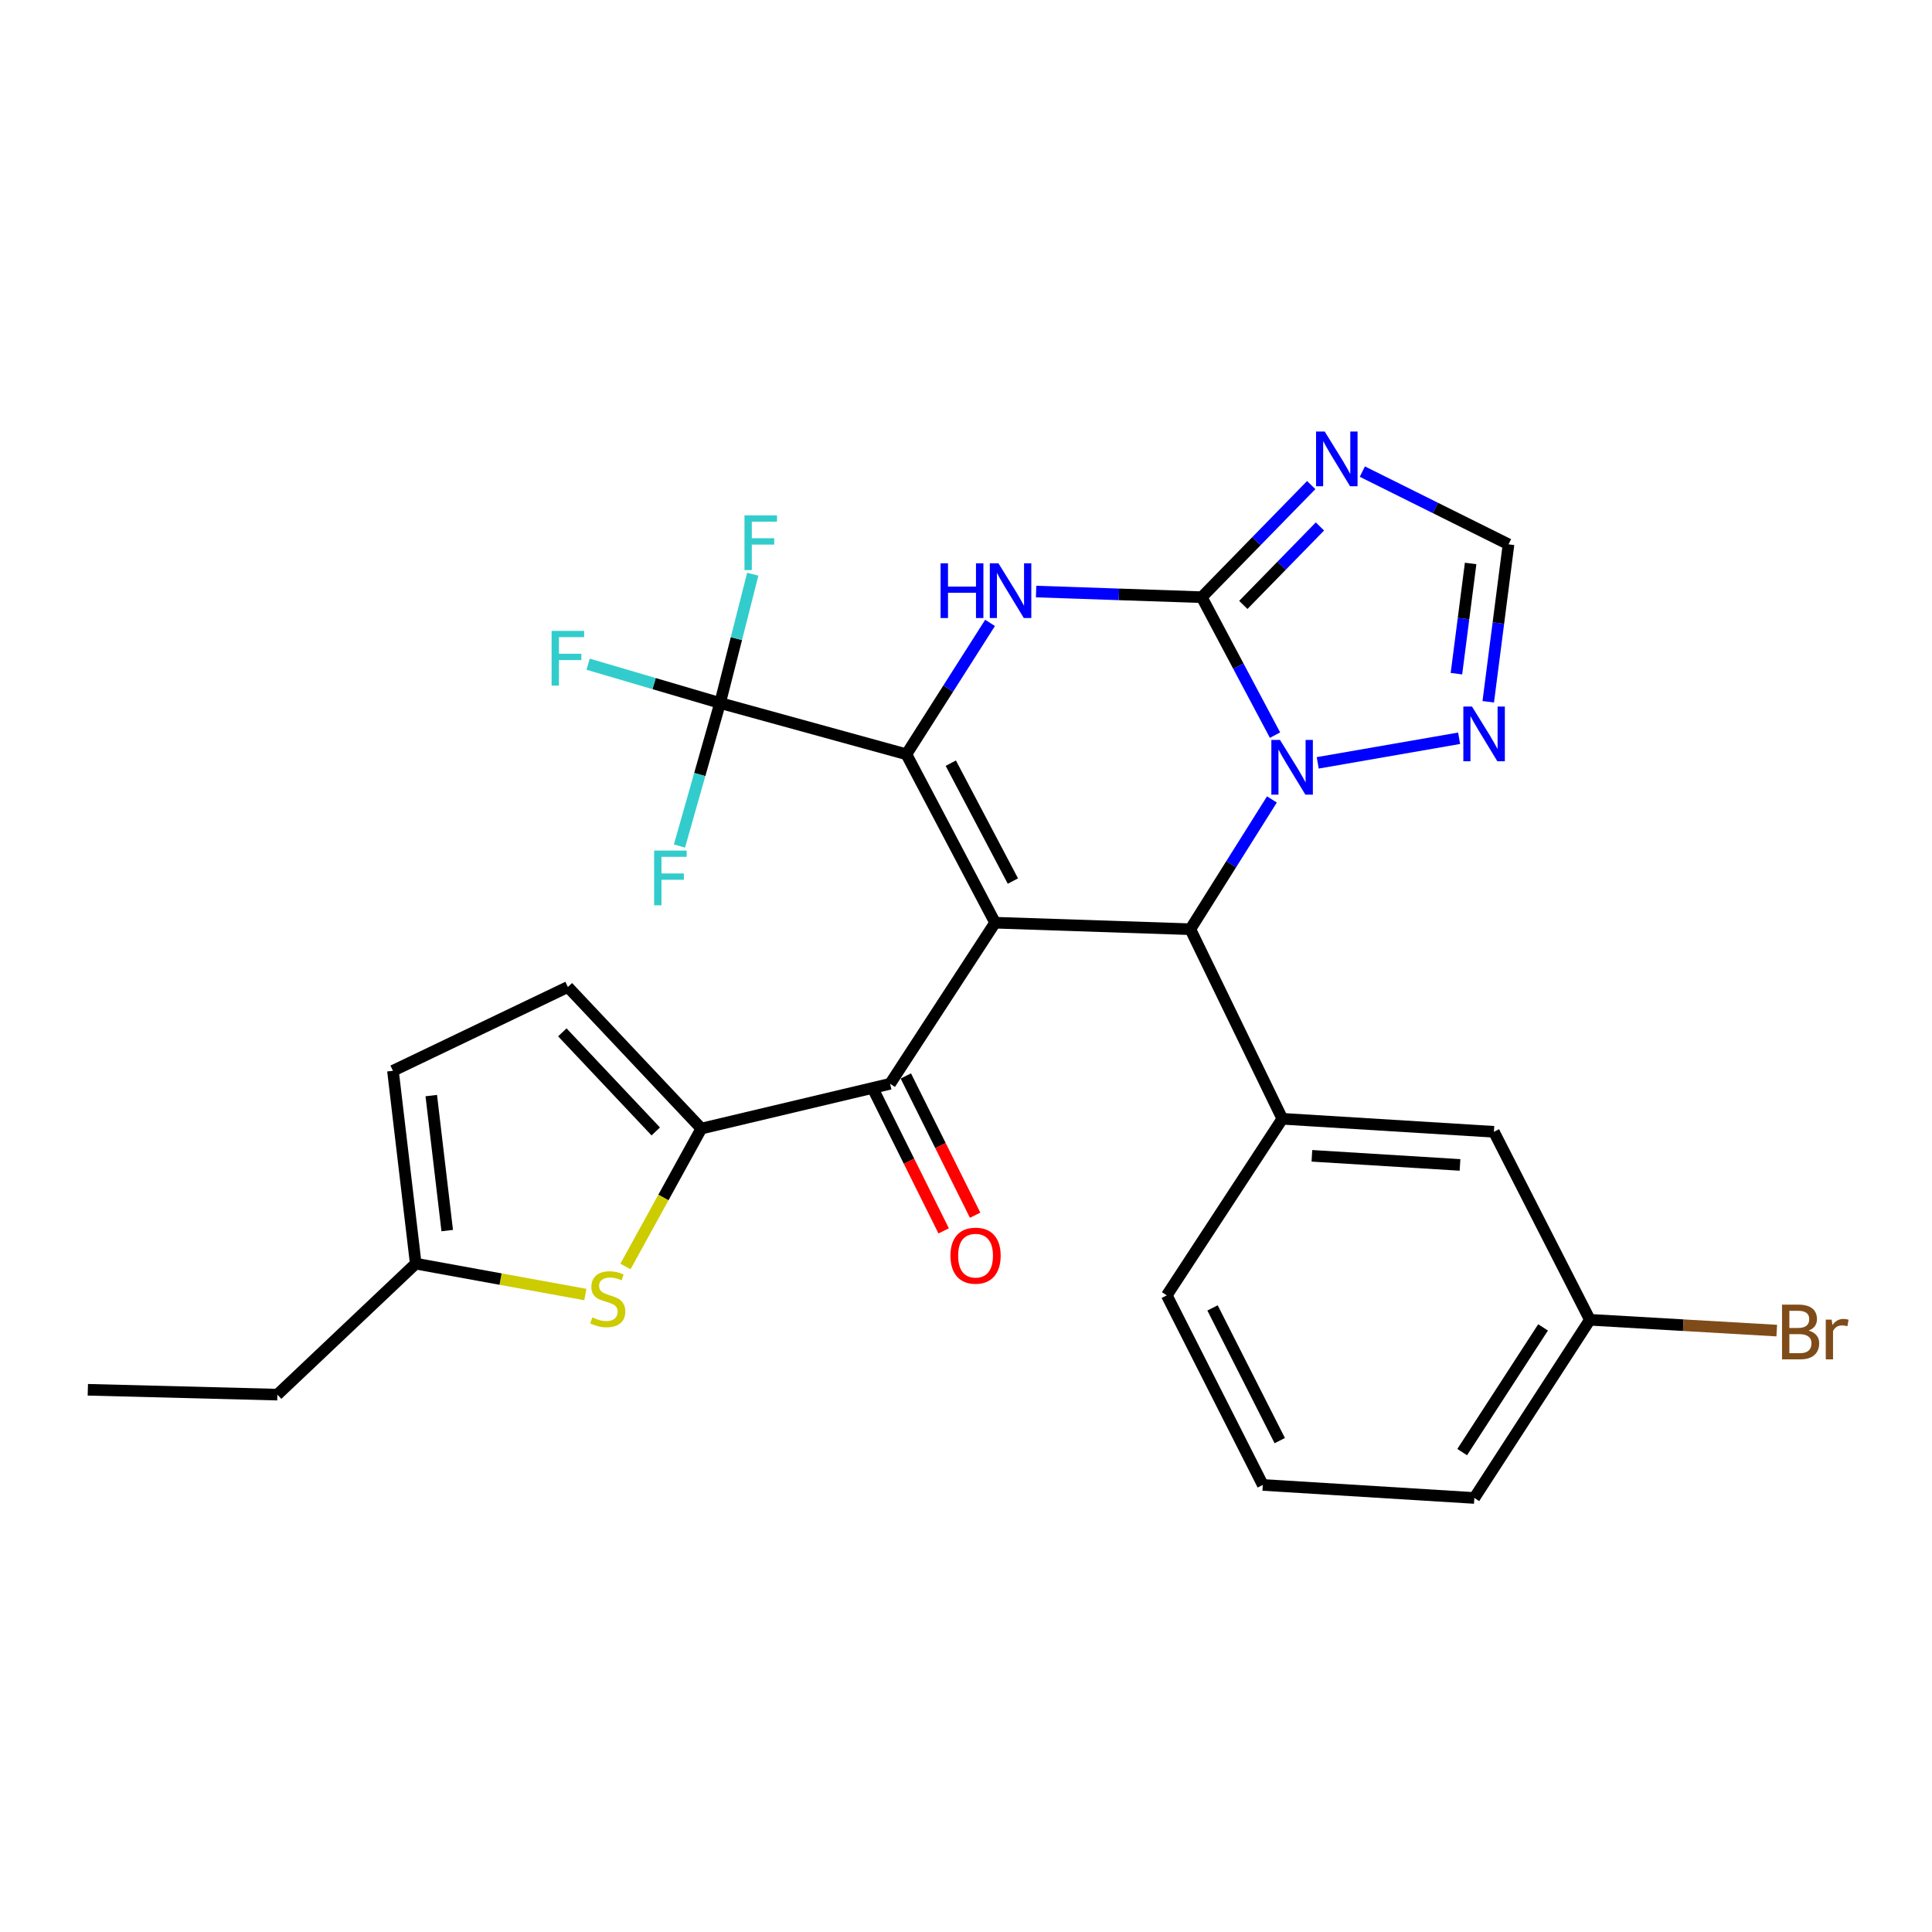 <?xml version='1.0' encoding='iso-8859-1'?>
<svg version='1.1' baseProfile='full'
              xmlns='http://www.w3.org/2000/svg'
                      xmlns:rdkit='http://www.rdkit.org/xml'
                      xmlns:xlink='http://www.w3.org/1999/xlink'
                  xml:space='preserve'
width='1000px' height='1000px' viewBox='0 0 1000 1000'>
<!-- END OF HEADER -->
<rect style='opacity:1.0;fill:#FFFFFF;stroke:none' width='1000' height='1000' x='0' y='0'> </rect>
<path class='bond-0' d='M 515.061,477.59 L 469.15,390.415' style='fill:none;fill-rule:evenodd;stroke:#000000;stroke-width:6px;stroke-linecap:butt;stroke-linejoin:miter;stroke-opacity:1' />
<path class='bond-0' d='M 524.27,456.037 L 492.131,395.015' style='fill:none;fill-rule:evenodd;stroke:#000000;stroke-width:6px;stroke-linecap:butt;stroke-linejoin:miter;stroke-opacity:1' />
<path class='bond-3' d='M 515.061,477.59 L 616.121,480.955' style='fill:none;fill-rule:evenodd;stroke:#000000;stroke-width:6px;stroke-linecap:butt;stroke-linejoin:miter;stroke-opacity:1' />
<path class='bond-6' d='M 515.061,477.59 L 460.711,560.965' style='fill:none;fill-rule:evenodd;stroke:#000000;stroke-width:6px;stroke-linecap:butt;stroke-linejoin:miter;stroke-opacity:1' />
<path class='bond-4' d='M 469.15,390.415 L 490.801,356.411' style='fill:none;fill-rule:evenodd;stroke:#000000;stroke-width:6px;stroke-linecap:butt;stroke-linejoin:miter;stroke-opacity:1' />
<path class='bond-4' d='M 490.801,356.411 L 512.451,322.407' style='fill:none;fill-rule:evenodd;stroke:#0000FF;stroke-width:6px;stroke-linecap:butt;stroke-linejoin:miter;stroke-opacity:1' />
<path class='bond-8' d='M 469.15,390.415 L 372.708,363.877' style='fill:none;fill-rule:evenodd;stroke:#000000;stroke-width:6px;stroke-linecap:butt;stroke-linejoin:miter;stroke-opacity:1' />
<path class='bond-1' d='M 622.023,309.102 L 640.986,344.803' style='fill:none;fill-rule:evenodd;stroke:#000000;stroke-width:6px;stroke-linecap:butt;stroke-linejoin:miter;stroke-opacity:1' />
<path class='bond-1' d='M 640.986,344.803 L 659.949,380.503' style='fill:none;fill-rule:evenodd;stroke:#0000FF;stroke-width:6px;stroke-linecap:butt;stroke-linejoin:miter;stroke-opacity:1' />
<path class='bond-5' d='M 622.023,309.102 L 650.354,280.091' style='fill:none;fill-rule:evenodd;stroke:#000000;stroke-width:6px;stroke-linecap:butt;stroke-linejoin:miter;stroke-opacity:1' />
<path class='bond-5' d='M 650.354,280.091 L 678.685,251.08' style='fill:none;fill-rule:evenodd;stroke:#0000FF;stroke-width:6px;stroke-linecap:butt;stroke-linejoin:miter;stroke-opacity:1' />
<path class='bond-5' d='M 643.537,313.108 L 663.369,292.801' style='fill:none;fill-rule:evenodd;stroke:#000000;stroke-width:6px;stroke-linecap:butt;stroke-linejoin:miter;stroke-opacity:1' />
<path class='bond-5' d='M 663.369,292.801 L 683.201,272.493' style='fill:none;fill-rule:evenodd;stroke:#0000FF;stroke-width:6px;stroke-linecap:butt;stroke-linejoin:miter;stroke-opacity:1' />
<path class='bond-28' d='M 622.023,309.102 L 579.152,307.644' style='fill:none;fill-rule:evenodd;stroke:#000000;stroke-width:6px;stroke-linecap:butt;stroke-linejoin:miter;stroke-opacity:1' />
<path class='bond-28' d='M 579.152,307.644 L 536.281,306.186' style='fill:none;fill-rule:evenodd;stroke:#0000FF;stroke-width:6px;stroke-linecap:butt;stroke-linejoin:miter;stroke-opacity:1' />
<path class='bond-2' d='M 658.338,413.791 L 637.23,447.373' style='fill:none;fill-rule:evenodd;stroke:#0000FF;stroke-width:6px;stroke-linecap:butt;stroke-linejoin:miter;stroke-opacity:1' />
<path class='bond-2' d='M 637.23,447.373 L 616.121,480.955' style='fill:none;fill-rule:evenodd;stroke:#000000;stroke-width:6px;stroke-linecap:butt;stroke-linejoin:miter;stroke-opacity:1' />
<path class='bond-10' d='M 682.056,394.85 L 755.242,382.122' style='fill:none;fill-rule:evenodd;stroke:#0000FF;stroke-width:6px;stroke-linecap:butt;stroke-linejoin:miter;stroke-opacity:1' />
<path class='bond-11' d='M 616.121,480.955 L 663.731,579.085' style='fill:none;fill-rule:evenodd;stroke:#000000;stroke-width:6px;stroke-linecap:butt;stroke-linejoin:miter;stroke-opacity:1' />
<path class='bond-30' d='M 705.149,244.1 L 742.979,262.923' style='fill:none;fill-rule:evenodd;stroke:#0000FF;stroke-width:6px;stroke-linecap:butt;stroke-linejoin:miter;stroke-opacity:1' />
<path class='bond-30' d='M 742.979,262.923 L 780.809,281.745' style='fill:none;fill-rule:evenodd;stroke:#000000;stroke-width:6px;stroke-linecap:butt;stroke-linejoin:miter;stroke-opacity:1' />
<path class='bond-7' d='M 460.711,560.965 L 363.016,584.148' style='fill:none;fill-rule:evenodd;stroke:#000000;stroke-width:6px;stroke-linecap:butt;stroke-linejoin:miter;stroke-opacity:1' />
<path class='bond-17' d='M 452.568,565.017 L 470.504,601.057' style='fill:none;fill-rule:evenodd;stroke:#000000;stroke-width:6px;stroke-linecap:butt;stroke-linejoin:miter;stroke-opacity:1' />
<path class='bond-17' d='M 470.504,601.057 L 488.441,637.097' style='fill:none;fill-rule:evenodd;stroke:#FF0000;stroke-width:6px;stroke-linecap:butt;stroke-linejoin:miter;stroke-opacity:1' />
<path class='bond-17' d='M 468.854,556.912 L 486.79,592.952' style='fill:none;fill-rule:evenodd;stroke:#000000;stroke-width:6px;stroke-linecap:butt;stroke-linejoin:miter;stroke-opacity:1' />
<path class='bond-17' d='M 486.79,592.952 L 504.726,628.993' style='fill:none;fill-rule:evenodd;stroke:#FF0000;stroke-width:6px;stroke-linecap:butt;stroke-linejoin:miter;stroke-opacity:1' />
<path class='bond-9' d='M 363.016,584.148 L 343.374,619.839' style='fill:none;fill-rule:evenodd;stroke:#000000;stroke-width:6px;stroke-linecap:butt;stroke-linejoin:miter;stroke-opacity:1' />
<path class='bond-9' d='M 343.374,619.839 L 323.731,655.53' style='fill:none;fill-rule:evenodd;stroke:#CCCC00;stroke-width:6px;stroke-linecap:butt;stroke-linejoin:miter;stroke-opacity:1' />
<path class='bond-13' d='M 363.016,584.148 L 293.931,510.869' style='fill:none;fill-rule:evenodd;stroke:#000000;stroke-width:6px;stroke-linecap:butt;stroke-linejoin:miter;stroke-opacity:1' />
<path class='bond-13' d='M 339.417,585.635 L 291.058,534.339' style='fill:none;fill-rule:evenodd;stroke:#000000;stroke-width:6px;stroke-linecap:butt;stroke-linejoin:miter;stroke-opacity:1' />
<path class='bond-18' d='M 372.708,363.877 L 362.197,400.89' style='fill:none;fill-rule:evenodd;stroke:#000000;stroke-width:6px;stroke-linecap:butt;stroke-linejoin:miter;stroke-opacity:1' />
<path class='bond-18' d='M 362.197,400.89 L 351.687,437.904' style='fill:none;fill-rule:evenodd;stroke:#33CCCC;stroke-width:6px;stroke-linecap:butt;stroke-linejoin:miter;stroke-opacity:1' />
<path class='bond-19' d='M 372.708,363.877 L 338.556,353.831' style='fill:none;fill-rule:evenodd;stroke:#000000;stroke-width:6px;stroke-linecap:butt;stroke-linejoin:miter;stroke-opacity:1' />
<path class='bond-19' d='M 338.556,353.831 L 304.404,343.785' style='fill:none;fill-rule:evenodd;stroke:#33CCCC;stroke-width:6px;stroke-linecap:butt;stroke-linejoin:miter;stroke-opacity:1' />
<path class='bond-20' d='M 372.708,363.877 L 381.165,330.547' style='fill:none;fill-rule:evenodd;stroke:#000000;stroke-width:6px;stroke-linecap:butt;stroke-linejoin:miter;stroke-opacity:1' />
<path class='bond-20' d='M 381.165,330.547 L 389.623,297.216' style='fill:none;fill-rule:evenodd;stroke:#33CCCC;stroke-width:6px;stroke-linecap:butt;stroke-linejoin:miter;stroke-opacity:1' />
<path class='bond-14' d='M 302.972,670.048 L 259.079,662.055' style='fill:none;fill-rule:evenodd;stroke:#CCCC00;stroke-width:6px;stroke-linecap:butt;stroke-linejoin:miter;stroke-opacity:1' />
<path class='bond-14' d='M 259.079,662.055 L 215.185,654.061' style='fill:none;fill-rule:evenodd;stroke:#000000;stroke-width:6px;stroke-linecap:butt;stroke-linejoin:miter;stroke-opacity:1' />
<path class='bond-12' d='M 770.31,363.241 L 775.559,322.493' style='fill:none;fill-rule:evenodd;stroke:#0000FF;stroke-width:6px;stroke-linecap:butt;stroke-linejoin:miter;stroke-opacity:1' />
<path class='bond-12' d='M 775.559,322.493 L 780.809,281.745' style='fill:none;fill-rule:evenodd;stroke:#000000;stroke-width:6px;stroke-linecap:butt;stroke-linejoin:miter;stroke-opacity:1' />
<path class='bond-12' d='M 753.843,348.692 L 757.518,320.169' style='fill:none;fill-rule:evenodd;stroke:#0000FF;stroke-width:6px;stroke-linecap:butt;stroke-linejoin:miter;stroke-opacity:1' />
<path class='bond-12' d='M 757.518,320.169 L 761.193,291.645' style='fill:none;fill-rule:evenodd;stroke:#000000;stroke-width:6px;stroke-linecap:butt;stroke-linejoin:miter;stroke-opacity:1' />
<path class='bond-16' d='M 663.731,579.085 L 773.24,585.815' style='fill:none;fill-rule:evenodd;stroke:#000000;stroke-width:6px;stroke-linecap:butt;stroke-linejoin:miter;stroke-opacity:1' />
<path class='bond-16' d='M 679.041,598.251 L 755.698,602.962' style='fill:none;fill-rule:evenodd;stroke:#000000;stroke-width:6px;stroke-linecap:butt;stroke-linejoin:miter;stroke-opacity:1' />
<path class='bond-23' d='M 663.731,579.085 L 603.924,670.473' style='fill:none;fill-rule:evenodd;stroke:#000000;stroke-width:6px;stroke-linecap:butt;stroke-linejoin:miter;stroke-opacity:1' />
<path class='bond-15' d='M 293.931,510.869 L 203.391,554.234' style='fill:none;fill-rule:evenodd;stroke:#000000;stroke-width:6px;stroke-linecap:butt;stroke-linejoin:miter;stroke-opacity:1' />
<path class='bond-25' d='M 215.185,654.061 L 143.564,721.863' style='fill:none;fill-rule:evenodd;stroke:#000000;stroke-width:6px;stroke-linecap:butt;stroke-linejoin:miter;stroke-opacity:1' />
<path class='bond-29' d='M 215.185,654.061 L 203.391,554.234' style='fill:none;fill-rule:evenodd;stroke:#000000;stroke-width:6px;stroke-linecap:butt;stroke-linejoin:miter;stroke-opacity:1' />
<path class='bond-29' d='M 231.481,636.953 L 223.226,567.074' style='fill:none;fill-rule:evenodd;stroke:#000000;stroke-width:6px;stroke-linecap:butt;stroke-linejoin:miter;stroke-opacity:1' />
<path class='bond-21' d='M 773.24,585.815 L 822.921,683.116' style='fill:none;fill-rule:evenodd;stroke:#000000;stroke-width:6px;stroke-linecap:butt;stroke-linejoin:miter;stroke-opacity:1' />
<path class='bond-22' d='M 822.921,683.116 L 871.283,685.917' style='fill:none;fill-rule:evenodd;stroke:#000000;stroke-width:6px;stroke-linecap:butt;stroke-linejoin:miter;stroke-opacity:1' />
<path class='bond-22' d='M 871.283,685.917 L 919.644,688.717' style='fill:none;fill-rule:evenodd;stroke:#7F4C19;stroke-width:6px;stroke-linecap:butt;stroke-linejoin:miter;stroke-opacity:1' />
<path class='bond-31' d='M 822.921,683.116 L 763.114,775.344' style='fill:none;fill-rule:evenodd;stroke:#000000;stroke-width:6px;stroke-linecap:butt;stroke-linejoin:miter;stroke-opacity:1' />
<path class='bond-31' d='M 798.687,687.053 L 756.822,751.612' style='fill:none;fill-rule:evenodd;stroke:#000000;stroke-width:6px;stroke-linecap:butt;stroke-linejoin:miter;stroke-opacity:1' />
<path class='bond-24' d='M 603.924,670.473 L 653.625,768.603' style='fill:none;fill-rule:evenodd;stroke:#000000;stroke-width:6px;stroke-linecap:butt;stroke-linejoin:miter;stroke-opacity:1' />
<path class='bond-24' d='M 627.607,676.974 L 662.398,745.664' style='fill:none;fill-rule:evenodd;stroke:#000000;stroke-width:6px;stroke-linecap:butt;stroke-linejoin:miter;stroke-opacity:1' />
<path class='bond-26' d='M 653.625,768.603 L 763.114,775.344' style='fill:none;fill-rule:evenodd;stroke:#000000;stroke-width:6px;stroke-linecap:butt;stroke-linejoin:miter;stroke-opacity:1' />
<path class='bond-27' d='M 143.564,721.863 L 45.455,719.346' style='fill:none;fill-rule:evenodd;stroke:#000000;stroke-width:6px;stroke-linecap:butt;stroke-linejoin:miter;stroke-opacity:1' />
<path  class='atom-3' d='M 662.534 382.996
L 671.814 397.996
Q 672.734 399.476, 674.214 402.156
Q 675.694 404.836, 675.774 404.996
L 675.774 382.996
L 679.534 382.996
L 679.534 411.316
L 675.654 411.316
L 665.694 394.916
Q 664.534 392.996, 663.294 390.796
Q 662.094 388.596, 661.734 387.916
L 661.734 411.316
L 658.054 411.316
L 658.054 382.996
L 662.534 382.996
' fill='#0000FF'/>
<path  class='atom-5' d='M 486.845 291.577
L 490.685 291.577
L 490.685 303.617
L 505.165 303.617
L 505.165 291.577
L 509.005 291.577
L 509.005 319.897
L 505.165 319.897
L 505.165 306.817
L 490.685 306.817
L 490.685 319.897
L 486.845 319.897
L 486.845 291.577
' fill='#0000FF'/>
<path  class='atom-5' d='M 516.805 291.577
L 526.085 306.577
Q 527.005 308.057, 528.485 310.737
Q 529.965 313.417, 530.045 313.577
L 530.045 291.577
L 533.805 291.577
L 533.805 319.897
L 529.925 319.897
L 519.965 303.497
Q 518.805 301.577, 517.565 299.377
Q 516.365 297.177, 516.005 296.497
L 516.005 319.897
L 512.325 319.897
L 512.325 291.577
L 516.805 291.577
' fill='#0000FF'/>
<path  class='atom-6' d='M 685.667 223.361
L 694.947 238.361
Q 695.867 239.841, 697.347 242.521
Q 698.827 245.201, 698.907 245.361
L 698.907 223.361
L 702.667 223.361
L 702.667 251.681
L 698.787 251.681
L 688.827 235.281
Q 687.667 233.361, 686.427 231.161
Q 685.227 228.961, 684.867 228.281
L 684.867 251.681
L 681.187 251.681
L 681.187 223.361
L 685.667 223.361
' fill='#0000FF'/>
<path  class='atom-10' d='M 306.578 681.881
Q 306.898 682.001, 308.218 682.561
Q 309.538 683.121, 310.978 683.481
Q 312.458 683.801, 313.898 683.801
Q 316.578 683.801, 318.138 682.521
Q 319.698 681.201, 319.698 678.921
Q 319.698 677.361, 318.898 676.401
Q 318.138 675.441, 316.938 674.921
Q 315.738 674.401, 313.738 673.801
Q 311.218 673.041, 309.698 672.321
Q 308.218 671.601, 307.138 670.081
Q 306.098 668.561, 306.098 666.001
Q 306.098 662.441, 308.498 660.241
Q 310.938 658.041, 315.738 658.041
Q 319.018 658.041, 322.738 659.601
L 321.818 662.681
Q 318.418 661.281, 315.858 661.281
Q 313.098 661.281, 311.578 662.441
Q 310.058 663.561, 310.098 665.521
Q 310.098 667.041, 310.858 667.961
Q 311.658 668.881, 312.778 669.401
Q 313.938 669.921, 315.858 670.521
Q 318.418 671.321, 319.938 672.121
Q 321.458 672.921, 322.538 674.561
Q 323.658 676.161, 323.658 678.921
Q 323.658 682.841, 321.018 684.961
Q 318.418 687.041, 314.058 687.041
Q 311.538 687.041, 309.618 686.481
Q 307.738 685.961, 305.498 685.041
L 306.578 681.881
' fill='#CCCC00'/>
<path  class='atom-11' d='M 761.907 365.715
L 771.187 380.715
Q 772.107 382.195, 773.587 384.875
Q 775.067 387.555, 775.147 387.715
L 775.147 365.715
L 778.907 365.715
L 778.907 394.035
L 775.027 394.035
L 765.067 377.635
Q 763.907 375.715, 762.667 373.515
Q 761.467 371.315, 761.107 370.635
L 761.107 394.035
L 757.427 394.035
L 757.427 365.715
L 761.907 365.715
' fill='#0000FF'/>
<path  class='atom-18' d='M 491.945 649.927
Q 491.945 643.127, 495.305 639.327
Q 498.665 635.527, 504.945 635.527
Q 511.225 635.527, 514.585 639.327
Q 517.945 643.127, 517.945 649.927
Q 517.945 656.807, 514.545 660.727
Q 511.145 664.607, 504.945 664.607
Q 498.705 664.607, 495.305 660.727
Q 491.945 656.847, 491.945 649.927
M 504.945 661.407
Q 509.265 661.407, 511.585 658.527
Q 513.945 655.607, 513.945 649.927
Q 513.945 644.367, 511.585 641.567
Q 509.265 638.727, 504.945 638.727
Q 500.625 638.727, 498.265 641.527
Q 495.945 644.327, 495.945 649.927
Q 495.945 655.647, 498.265 658.527
Q 500.625 661.407, 504.945 661.407
' fill='#FF0000'/>
<path  class='atom-19' d='M 338.578 440.257
L 355.418 440.257
L 355.418 443.497
L 342.378 443.497
L 342.378 452.097
L 353.978 452.097
L 353.978 455.377
L 342.378 455.377
L 342.378 468.577
L 338.578 468.577
L 338.578 440.257
' fill='#33CCCC'/>
<path  class='atom-20' d='M 285.511 326.544
L 302.351 326.544
L 302.351 329.784
L 289.311 329.784
L 289.311 338.384
L 300.911 338.384
L 300.911 341.664
L 289.311 341.664
L 289.311 354.864
L 285.511 354.864
L 285.511 326.544
' fill='#33CCCC'/>
<path  class='atom-21' d='M 385.339 266.757
L 402.179 266.757
L 402.179 269.997
L 389.139 269.997
L 389.139 278.597
L 400.739 278.597
L 400.739 281.877
L 389.139 281.877
L 389.139 295.077
L 385.339 295.077
L 385.339 266.757
' fill='#33CCCC'/>
<path  class='atom-23' d='M 936.135 688.712
Q 938.855 689.472, 940.215 691.152
Q 941.615 692.792, 941.615 695.232
Q 941.615 699.152, 939.095 701.392
Q 936.615 703.592, 931.895 703.592
L 922.375 703.592
L 922.375 675.272
L 930.735 675.272
Q 935.575 675.272, 938.015 677.232
Q 940.455 679.192, 940.455 682.792
Q 940.455 687.072, 936.135 688.712
M 926.175 678.472
L 926.175 687.352
L 930.735 687.352
Q 933.535 687.352, 934.975 686.232
Q 936.455 685.072, 936.455 682.792
Q 936.455 678.472, 930.735 678.472
L 926.175 678.472
M 931.895 700.392
Q 934.655 700.392, 936.135 699.072
Q 937.615 697.752, 937.615 695.232
Q 937.615 692.912, 935.975 691.752
Q 934.375 690.552, 931.295 690.552
L 926.175 690.552
L 926.175 700.392
L 931.895 700.392
' fill='#7F4C19'/>
<path  class='atom-23' d='M 948.055 683.032
L 948.495 685.872
Q 950.655 682.672, 954.175 682.672
Q 955.295 682.672, 956.815 683.072
L 956.215 686.432
Q 954.495 686.032, 953.535 686.032
Q 951.855 686.032, 950.735 686.712
Q 949.655 687.352, 948.775 688.912
L 948.775 703.592
L 945.015 703.592
L 945.015 683.032
L 948.055 683.032
' fill='#7F4C19'/>
</svg>
